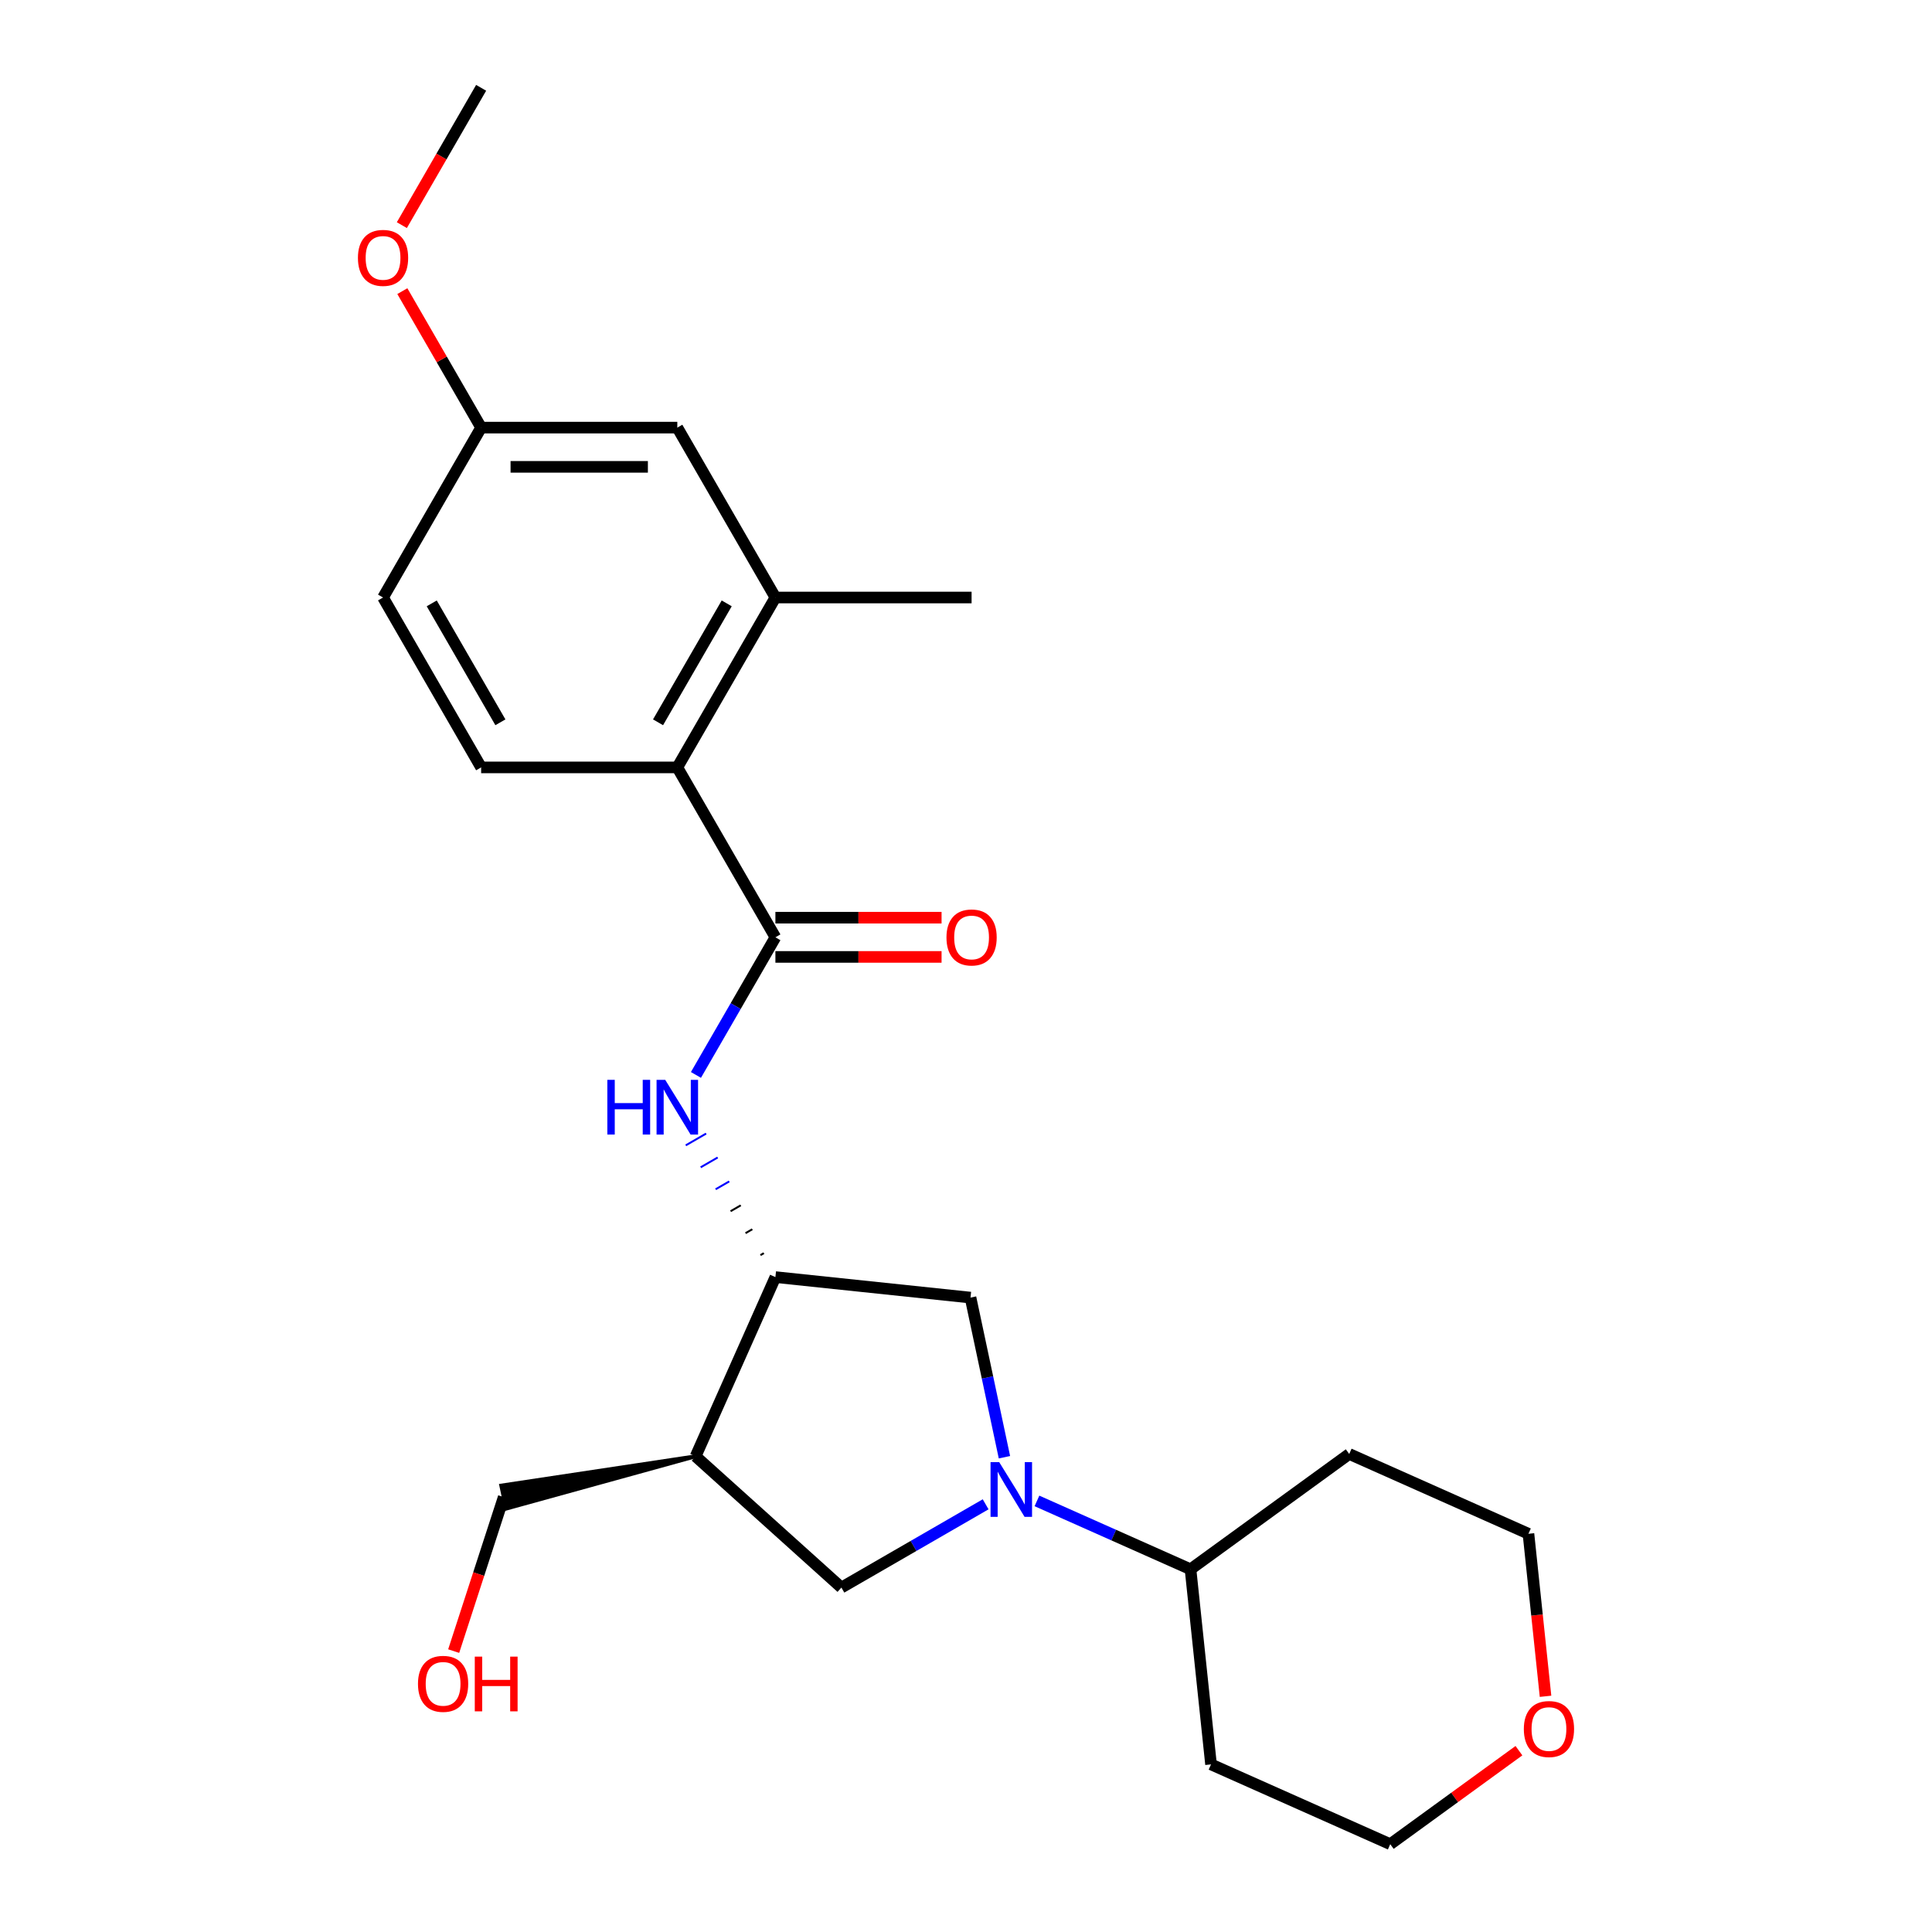 <?xml version='1.0' encoding='iso-8859-1'?>
<svg version='1.1' baseProfile='full'
              xmlns='http://www.w3.org/2000/svg'
                      xmlns:rdkit='http://www.rdkit.org/xml'
                      xmlns:xlink='http://www.w3.org/1999/xlink'
                  xml:space='preserve'
width='1000px' height='1000px' viewBox='0 0 1000 1000'>
<!-- END OF HEADER -->
<rect style='opacity:1.0;fill:#FFFFFF;stroke:none' width='1000' height='1000' x='0' y='0'> </rect>
<path class='bond-5' d='M 510.167,778.624 L 472.838,800.177' style='fill:none;fill-rule:evenodd;stroke:#0000FF;stroke-width:6px;stroke-linecap:butt;stroke-linejoin:miter;stroke-opacity:1' />
<path class='bond-5' d='M 472.838,800.177 L 435.508,821.729' style='fill:none;fill-rule:evenodd;stroke:#000000;stroke-width:6px;stroke-linecap:butt;stroke-linejoin:miter;stroke-opacity:1' />
<path class='bond-6' d='M 519.897,754.259 L 511.115,712.947' style='fill:none;fill-rule:evenodd;stroke:#0000FF;stroke-width:6px;stroke-linecap:butt;stroke-linejoin:miter;stroke-opacity:1' />
<path class='bond-6' d='M 511.115,712.947 L 502.334,671.635' style='fill:none;fill-rule:evenodd;stroke:#000000;stroke-width:6px;stroke-linecap:butt;stroke-linejoin:miter;stroke-opacity:1' />
<path class='bond-9' d='M 536.724,776.87 L 576.467,794.564' style='fill:none;fill-rule:evenodd;stroke:#0000FF;stroke-width:6px;stroke-linecap:butt;stroke-linejoin:miter;stroke-opacity:1' />
<path class='bond-9' d='M 576.467,794.564 L 616.209,812.259' style='fill:none;fill-rule:evenodd;stroke:#000000;stroke-width:6px;stroke-linecap:butt;stroke-linejoin:miter;stroke-opacity:1' />
<path class='bond-0' d='M 401.348,485.145 L 380.783,520.764' style='fill:none;fill-rule:evenodd;stroke:#000000;stroke-width:6px;stroke-linecap:butt;stroke-linejoin:miter;stroke-opacity:1' />
<path class='bond-0' d='M 380.783,520.764 L 360.218,556.384' style='fill:none;fill-rule:evenodd;stroke:#0000FF;stroke-width:6px;stroke-linecap:butt;stroke-linejoin:miter;stroke-opacity:1' />
<path class='bond-4' d='M 401.348,485.145 L 350.577,397.207' style='fill:none;fill-rule:evenodd;stroke:#000000;stroke-width:6px;stroke-linecap:butt;stroke-linejoin:miter;stroke-opacity:1' />
<path class='bond-10' d='M 401.348,495.299 L 444.35,495.299' style='fill:none;fill-rule:evenodd;stroke:#000000;stroke-width:6px;stroke-linecap:butt;stroke-linejoin:miter;stroke-opacity:1' />
<path class='bond-10' d='M 444.35,495.299 L 487.352,495.299' style='fill:none;fill-rule:evenodd;stroke:#FF0000;stroke-width:6px;stroke-linecap:butt;stroke-linejoin:miter;stroke-opacity:1' />
<path class='bond-10' d='M 401.348,474.99 L 444.35,474.99' style='fill:none;fill-rule:evenodd;stroke:#000000;stroke-width:6px;stroke-linecap:butt;stroke-linejoin:miter;stroke-opacity:1' />
<path class='bond-10' d='M 444.35,474.99 L 487.352,474.99' style='fill:none;fill-rule:evenodd;stroke:#FF0000;stroke-width:6px;stroke-linecap:butt;stroke-linejoin:miter;stroke-opacity:1' />
<path class='bond-1' d='M 395.373,648.64 L 393.614,649.655' style='fill:none;fill-rule:evenodd;stroke:#000000;stroke-width:1.0px;stroke-linecap:butt;stroke-linejoin:miter;stroke-opacity:1' />
<path class='bond-1' d='M 389.397,636.259 L 385.88,638.29' style='fill:none;fill-rule:evenodd;stroke:#000000;stroke-width:1.0px;stroke-linecap:butt;stroke-linejoin:miter;stroke-opacity:1' />
<path class='bond-1' d='M 383.421,623.878 L 378.145,626.924' style='fill:none;fill-rule:evenodd;stroke:#000000;stroke-width:1.0px;stroke-linecap:butt;stroke-linejoin:miter;stroke-opacity:1' />
<path class='bond-1' d='M 377.446,611.497 L 370.411,615.559' style='fill:none;fill-rule:evenodd;stroke:#0000FF;stroke-width:1.0px;stroke-linecap:butt;stroke-linejoin:miter;stroke-opacity:1' />
<path class='bond-1' d='M 371.47,599.116 L 362.676,604.193' style='fill:none;fill-rule:evenodd;stroke:#0000FF;stroke-width:1.0px;stroke-linecap:butt;stroke-linejoin:miter;stroke-opacity:1' />
<path class='bond-1' d='M 365.494,586.735 L 354.942,592.827' style='fill:none;fill-rule:evenodd;stroke:#0000FF;stroke-width:1.0px;stroke-linecap:butt;stroke-linejoin:miter;stroke-opacity:1' />
<path class='bond-2' d='M 401.348,661.021 L 502.334,671.635' style='fill:none;fill-rule:evenodd;stroke:#000000;stroke-width:6px;stroke-linecap:butt;stroke-linejoin:miter;stroke-opacity:1' />
<path class='bond-24' d='M 401.348,661.021 L 360.047,753.784' style='fill:none;fill-rule:evenodd;stroke:#000000;stroke-width:6px;stroke-linecap:butt;stroke-linejoin:miter;stroke-opacity:1' />
<path class='bond-3' d='M 360.047,753.784 L 435.508,821.729' style='fill:none;fill-rule:evenodd;stroke:#000000;stroke-width:6px;stroke-linecap:butt;stroke-linejoin:miter;stroke-opacity:1' />
<path class='bond-17' d='M 360.047,753.784 L 259.458,768.936 L 261.991,780.855 Z' style='fill:#000000;fill-rule:evenodd;fill-opacity:1;stroke:#000000;stroke-width:2px;stroke-linecap:butt;stroke-linejoin:miter;stroke-opacity:1;' />
<path class='bond-7' d='M 350.577,397.207 L 401.348,309.269' style='fill:none;fill-rule:evenodd;stroke:#000000;stroke-width:6px;stroke-linecap:butt;stroke-linejoin:miter;stroke-opacity:1' />
<path class='bond-7' d='M 340.605,373.862 L 376.145,312.305' style='fill:none;fill-rule:evenodd;stroke:#000000;stroke-width:6px;stroke-linecap:butt;stroke-linejoin:miter;stroke-opacity:1' />
<path class='bond-8' d='M 350.577,397.207 L 249.035,397.207' style='fill:none;fill-rule:evenodd;stroke:#000000;stroke-width:6px;stroke-linecap:butt;stroke-linejoin:miter;stroke-opacity:1' />
<path class='bond-11' d='M 401.348,309.269 L 350.577,221.331' style='fill:none;fill-rule:evenodd;stroke:#000000;stroke-width:6px;stroke-linecap:butt;stroke-linejoin:miter;stroke-opacity:1' />
<path class='bond-20' d='M 401.348,309.269 L 502.89,309.269' style='fill:none;fill-rule:evenodd;stroke:#000000;stroke-width:6px;stroke-linecap:butt;stroke-linejoin:miter;stroke-opacity:1' />
<path class='bond-14' d='M 249.035,397.207 L 198.264,309.269' style='fill:none;fill-rule:evenodd;stroke:#000000;stroke-width:6px;stroke-linecap:butt;stroke-linejoin:miter;stroke-opacity:1' />
<path class='bond-14' d='M 259.007,373.862 L 223.467,312.305' style='fill:none;fill-rule:evenodd;stroke:#000000;stroke-width:6px;stroke-linecap:butt;stroke-linejoin:miter;stroke-opacity:1' />
<path class='bond-15' d='M 616.209,812.259 L 698.358,752.574' style='fill:none;fill-rule:evenodd;stroke:#000000;stroke-width:6px;stroke-linecap:butt;stroke-linejoin:miter;stroke-opacity:1' />
<path class='bond-16' d='M 616.209,812.259 L 626.823,913.245' style='fill:none;fill-rule:evenodd;stroke:#000000;stroke-width:6px;stroke-linecap:butt;stroke-linejoin:miter;stroke-opacity:1' />
<path class='bond-26' d='M 350.577,221.331 L 249.035,221.331' style='fill:none;fill-rule:evenodd;stroke:#000000;stroke-width:6px;stroke-linecap:butt;stroke-linejoin:miter;stroke-opacity:1' />
<path class='bond-26' d='M 335.346,241.639 L 264.267,241.639' style='fill:none;fill-rule:evenodd;stroke:#000000;stroke-width:6px;stroke-linecap:butt;stroke-linejoin:miter;stroke-opacity:1' />
<path class='bond-12' d='M 786.197,906.15 L 752.892,930.348' style='fill:none;fill-rule:evenodd;stroke:#FF0000;stroke-width:6px;stroke-linecap:butt;stroke-linejoin:miter;stroke-opacity:1' />
<path class='bond-12' d='M 752.892,930.348 L 719.587,954.545' style='fill:none;fill-rule:evenodd;stroke:#000000;stroke-width:6px;stroke-linecap:butt;stroke-linejoin:miter;stroke-opacity:1' />
<path class='bond-25' d='M 799.964,878.002 L 795.543,835.938' style='fill:none;fill-rule:evenodd;stroke:#FF0000;stroke-width:6px;stroke-linecap:butt;stroke-linejoin:miter;stroke-opacity:1' />
<path class='bond-25' d='M 795.543,835.938 L 791.122,793.875' style='fill:none;fill-rule:evenodd;stroke:#000000;stroke-width:6px;stroke-linecap:butt;stroke-linejoin:miter;stroke-opacity:1' />
<path class='bond-13' d='M 249.035,221.331 L 198.264,309.269' style='fill:none;fill-rule:evenodd;stroke:#000000;stroke-width:6px;stroke-linecap:butt;stroke-linejoin:miter;stroke-opacity:1' />
<path class='bond-18' d='M 249.035,221.331 L 228.643,186.011' style='fill:none;fill-rule:evenodd;stroke:#000000;stroke-width:6px;stroke-linecap:butt;stroke-linejoin:miter;stroke-opacity:1' />
<path class='bond-18' d='M 228.643,186.011 L 208.251,150.691' style='fill:none;fill-rule:evenodd;stroke:#FF0000;stroke-width:6px;stroke-linecap:butt;stroke-linejoin:miter;stroke-opacity:1' />
<path class='bond-22' d='M 698.358,752.574 L 791.122,793.875' style='fill:none;fill-rule:evenodd;stroke:#000000;stroke-width:6px;stroke-linecap:butt;stroke-linejoin:miter;stroke-opacity:1' />
<path class='bond-21' d='M 626.823,913.245 L 719.587,954.545' style='fill:none;fill-rule:evenodd;stroke:#000000;stroke-width:6px;stroke-linecap:butt;stroke-linejoin:miter;stroke-opacity:1' />
<path class='bond-19' d='M 260.724,774.896 L 247.774,814.753' style='fill:none;fill-rule:evenodd;stroke:#000000;stroke-width:6px;stroke-linecap:butt;stroke-linejoin:miter;stroke-opacity:1' />
<path class='bond-19' d='M 247.774,814.753 L 234.824,854.609' style='fill:none;fill-rule:evenodd;stroke:#FF0000;stroke-width:6px;stroke-linecap:butt;stroke-linejoin:miter;stroke-opacity:1' />
<path class='bond-23' d='M 207.997,116.534 L 228.516,80.994' style='fill:none;fill-rule:evenodd;stroke:#FF0000;stroke-width:6px;stroke-linecap:butt;stroke-linejoin:miter;stroke-opacity:1' />
<path class='bond-23' d='M 228.516,80.994 L 249.035,45.455' style='fill:none;fill-rule:evenodd;stroke:#000000;stroke-width:6px;stroke-linecap:butt;stroke-linejoin:miter;stroke-opacity:1' />
<path  class='atom-0' d='M 517.186 756.798
L 526.466 771.798
Q 527.386 773.278, 528.866 775.958
Q 530.346 778.638, 530.426 778.798
L 530.426 756.798
L 534.186 756.798
L 534.186 785.118
L 530.306 785.118
L 520.346 768.718
Q 519.186 766.798, 517.946 764.598
Q 516.746 762.398, 516.386 761.718
L 516.386 785.118
L 512.706 785.118
L 512.706 756.798
L 517.186 756.798
' fill='#0000FF'/>
<path  class='atom-2' d='M 314.357 558.923
L 318.197 558.923
L 318.197 570.963
L 332.677 570.963
L 332.677 558.923
L 336.517 558.923
L 336.517 587.243
L 332.677 587.243
L 332.677 574.163
L 318.197 574.163
L 318.197 587.243
L 314.357 587.243
L 314.357 558.923
' fill='#0000FF'/>
<path  class='atom-2' d='M 344.317 558.923
L 353.597 573.923
Q 354.517 575.403, 355.997 578.083
Q 357.477 580.763, 357.557 580.923
L 357.557 558.923
L 361.317 558.923
L 361.317 587.243
L 357.437 587.243
L 347.477 570.843
Q 346.317 568.923, 345.077 566.723
Q 343.877 564.523, 343.517 563.843
L 343.517 587.243
L 339.837 587.243
L 339.837 558.923
L 344.317 558.923
' fill='#0000FF'/>
<path  class='atom-11' d='M 489.89 485.225
Q 489.89 478.425, 493.25 474.625
Q 496.61 470.825, 502.89 470.825
Q 509.17 470.825, 512.53 474.625
Q 515.89 478.425, 515.89 485.225
Q 515.89 492.105, 512.49 496.025
Q 509.09 499.905, 502.89 499.905
Q 496.65 499.905, 493.25 496.025
Q 489.89 492.145, 489.89 485.225
M 502.89 496.705
Q 507.21 496.705, 509.53 493.825
Q 511.89 490.905, 511.89 485.225
Q 511.89 479.665, 509.53 476.865
Q 507.21 474.025, 502.89 474.025
Q 498.57 474.025, 496.21 476.825
Q 493.89 479.625, 493.89 485.225
Q 493.89 490.945, 496.21 493.825
Q 498.57 496.705, 502.89 496.705
' fill='#FF0000'/>
<path  class='atom-13' d='M 788.736 894.941
Q 788.736 888.141, 792.096 884.341
Q 795.456 880.541, 801.736 880.541
Q 808.016 880.541, 811.376 884.341
Q 814.736 888.141, 814.736 894.941
Q 814.736 901.821, 811.336 905.741
Q 807.936 909.621, 801.736 909.621
Q 795.496 909.621, 792.096 905.741
Q 788.736 901.861, 788.736 894.941
M 801.736 906.421
Q 806.056 906.421, 808.376 903.541
Q 810.736 900.621, 810.736 894.941
Q 810.736 889.381, 808.376 886.581
Q 806.056 883.741, 801.736 883.741
Q 797.416 883.741, 795.056 886.541
Q 792.736 889.341, 792.736 894.941
Q 792.736 900.661, 795.056 903.541
Q 797.416 906.421, 801.736 906.421
' fill='#FF0000'/>
<path  class='atom-19' d='M 185.264 133.473
Q 185.264 126.673, 188.624 122.873
Q 191.984 119.073, 198.264 119.073
Q 204.544 119.073, 207.904 122.873
Q 211.264 126.673, 211.264 133.473
Q 211.264 140.353, 207.864 144.273
Q 204.464 148.153, 198.264 148.153
Q 192.024 148.153, 188.624 144.273
Q 185.264 140.393, 185.264 133.473
M 198.264 144.953
Q 202.584 144.953, 204.904 142.073
Q 207.264 139.153, 207.264 133.473
Q 207.264 127.913, 204.904 125.113
Q 202.584 122.273, 198.264 122.273
Q 193.944 122.273, 191.584 125.073
Q 189.264 127.873, 189.264 133.473
Q 189.264 139.193, 191.584 142.073
Q 193.944 144.953, 198.264 144.953
' fill='#FF0000'/>
<path  class='atom-20' d='M 216.346 871.548
Q 216.346 864.748, 219.706 860.948
Q 223.066 857.148, 229.346 857.148
Q 235.626 857.148, 238.986 860.948
Q 242.346 864.748, 242.346 871.548
Q 242.346 878.428, 238.946 882.348
Q 235.546 886.228, 229.346 886.228
Q 223.106 886.228, 219.706 882.348
Q 216.346 878.468, 216.346 871.548
M 229.346 883.028
Q 233.666 883.028, 235.986 880.148
Q 238.346 877.228, 238.346 871.548
Q 238.346 865.988, 235.986 863.188
Q 233.666 860.348, 229.346 860.348
Q 225.026 860.348, 222.666 863.148
Q 220.346 865.948, 220.346 871.548
Q 220.346 877.268, 222.666 880.148
Q 225.026 883.028, 229.346 883.028
' fill='#FF0000'/>
<path  class='atom-20' d='M 245.746 857.468
L 249.586 857.468
L 249.586 869.508
L 264.066 869.508
L 264.066 857.468
L 267.906 857.468
L 267.906 885.788
L 264.066 885.788
L 264.066 872.708
L 249.586 872.708
L 249.586 885.788
L 245.746 885.788
L 245.746 857.468
' fill='#FF0000'/>
</svg>
